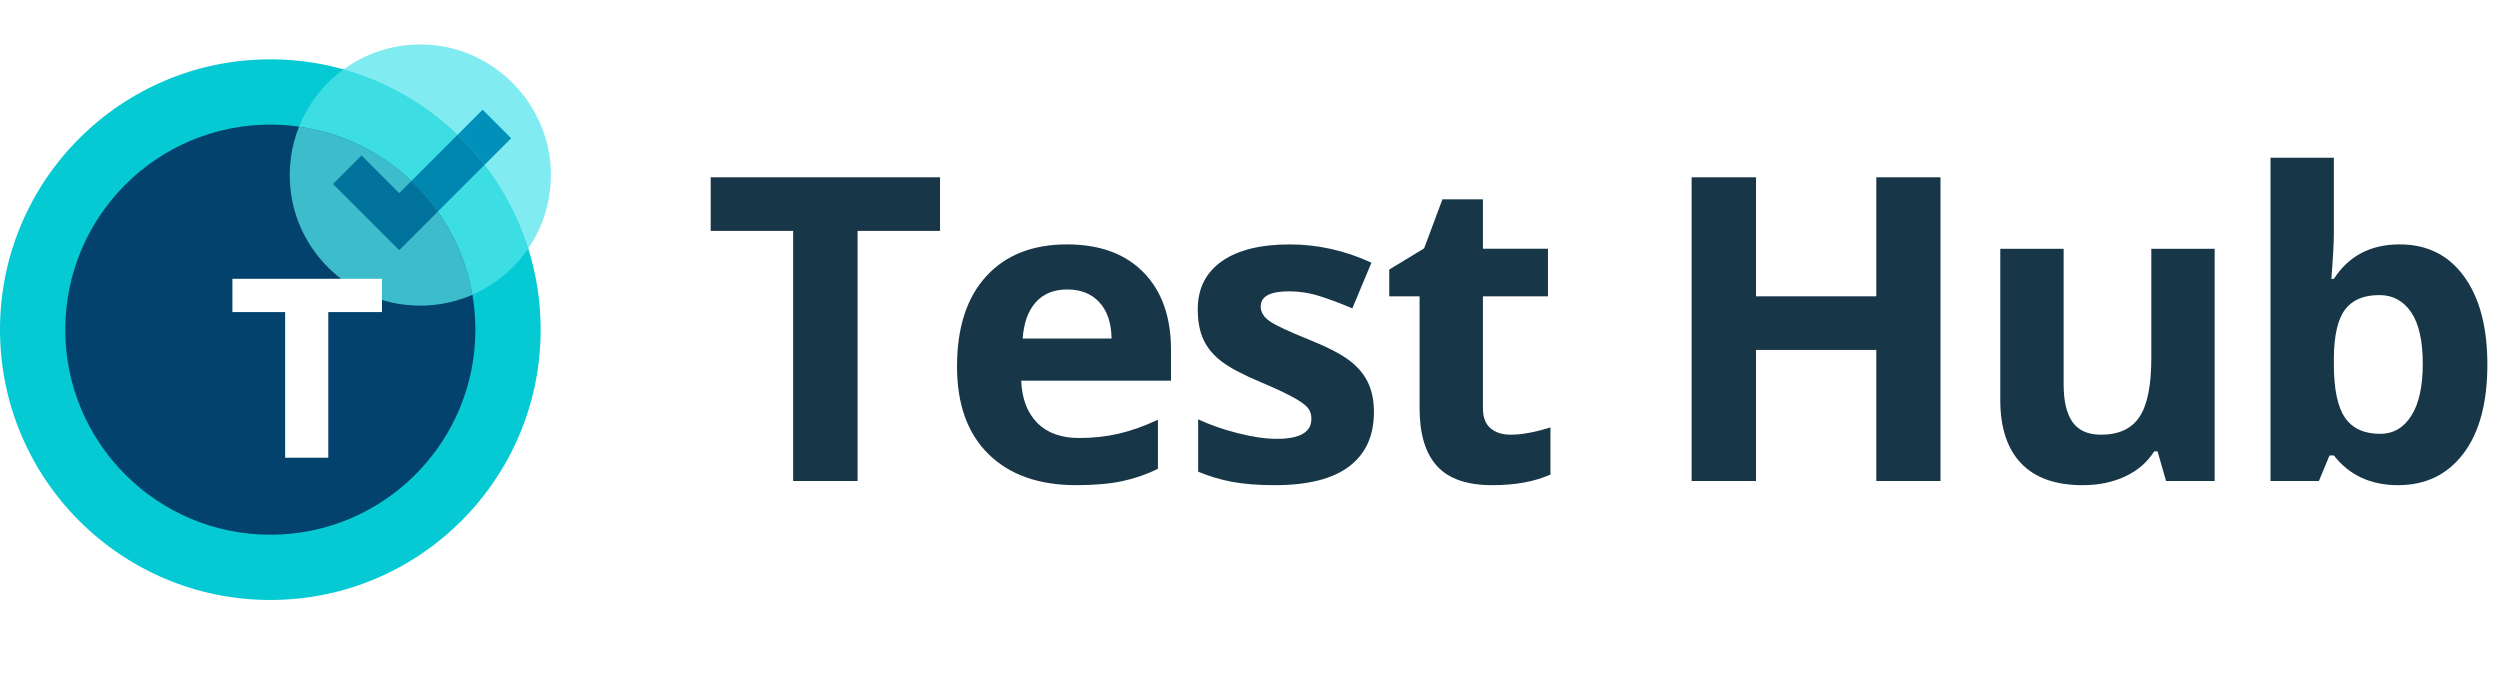 <svg xmlns="http://www.w3.org/2000/svg" width="132" height="36" viewBox="0 0 132 36" fill="none">
                                    <g clip-path="url(#clip0_106_1089)">
                                      <path d="M45.279 25.397H41.879V12.191H37.525V9.361H49.634V12.191H45.28V25.397H45.279Z" fill="#173647"></path>
                                      <path d="M56.827 25.617C54.852 25.617 53.309 25.072 52.198 23.982C51.087 22.893 50.531 21.35 50.531 19.354C50.531 17.299 51.044 15.711 52.072 14.588C53.099 13.465 54.52 12.904 56.333 12.904C58.067 12.904 59.416 13.398 60.381 14.385C61.346 15.372 61.829 16.736 61.829 18.476V20.099H53.92C53.957 21.05 54.239 21.792 54.765 22.326C55.291 22.86 56.03 23.127 56.98 23.127C57.719 23.127 58.417 23.05 59.075 22.896C59.733 22.743 60.421 22.498 61.138 22.162V24.75C60.553 25.043 59.927 25.26 59.262 25.403C58.596 25.545 57.785 25.617 56.827 25.617ZM56.355 15.284C55.646 15.284 55.09 15.509 54.688 15.959C54.286 16.409 54.056 17.047 53.997 17.873H58.692C58.677 17.047 58.462 16.409 58.045 15.959C57.628 15.509 57.065 15.284 56.356 15.284H56.355Z" fill="#173647"></path>
                                      <path d="M72.543 21.756C72.543 23.014 72.106 23.971 71.232 24.629C70.358 25.288 69.051 25.617 67.311 25.617C66.418 25.617 65.658 25.556 65.029 25.436C64.4 25.315 63.812 25.138 63.263 24.904V22.14C63.885 22.432 64.585 22.677 65.364 22.874C66.142 23.072 66.828 23.171 67.42 23.171C68.634 23.171 69.241 22.819 69.241 22.118C69.241 21.854 69.161 21.64 69 21.476C68.839 21.311 68.561 21.125 68.166 20.917C67.772 20.708 67.245 20.465 66.587 20.187C65.644 19.792 64.951 19.427 64.508 19.091C64.066 18.754 63.744 18.369 63.543 17.933C63.342 17.498 63.242 16.963 63.242 16.326C63.242 15.237 63.664 14.394 64.508 13.798C65.353 13.203 66.55 12.905 68.101 12.905C69.578 12.905 71.014 13.226 72.411 13.87L71.403 16.283C70.788 16.02 70.214 15.804 69.68 15.636C69.147 15.467 68.602 15.383 68.046 15.383C67.059 15.383 66.566 15.65 66.566 16.184C66.566 16.484 66.724 16.743 67.042 16.963C67.361 17.182 68.057 17.507 69.132 17.939C70.09 18.326 70.792 18.688 71.238 19.024C71.684 19.361 72.013 19.748 72.225 20.187C72.437 20.626 72.543 21.149 72.543 21.756L72.543 21.756Z" fill="#173647"></path>
                                      <path d="M79.758 22.951C80.343 22.951 81.045 22.824 81.864 22.567V25.057C81.03 25.43 80.006 25.617 78.793 25.617C77.454 25.617 76.48 25.279 75.87 24.602C75.259 23.926 74.954 22.911 74.954 21.558V15.646H73.352V14.232L75.195 13.113L76.16 10.524H78.299V13.134H81.732V15.646H78.299V21.558C78.299 22.034 78.433 22.385 78.7 22.611C78.966 22.838 79.319 22.951 79.758 22.951Z" fill="#173647"></path>
                                      <path d="M102.458 25.397H99.069V18.476H92.718V25.397H89.318V9.361H92.718V15.646H99.069V9.361H102.458V25.397Z" fill="#173647"></path>
                                      <path d="M114.368 25.397L113.918 23.829H113.742C113.384 24.399 112.876 24.84 112.218 25.151C111.56 25.462 110.81 25.617 109.969 25.617C108.529 25.617 107.443 25.231 106.712 24.46C105.98 23.689 105.615 22.579 105.615 21.131V13.135H108.96V20.297C108.96 21.182 109.117 21.846 109.432 22.288C109.746 22.731 110.247 22.952 110.934 22.952C111.87 22.952 112.547 22.639 112.963 22.014C113.38 21.389 113.589 20.352 113.589 18.904V13.135H116.934V25.398H114.367L114.368 25.397Z" fill="#173647"></path>
                                      <path d="M126.705 12.904C128.153 12.904 129.286 13.469 130.105 14.599C130.924 15.729 131.333 17.277 131.333 19.244C131.333 21.269 130.911 22.838 130.067 23.95C129.222 25.061 128.072 25.617 126.617 25.617C125.176 25.617 124.047 25.094 123.228 24.048H122.998L122.438 25.397H119.883V8.33H123.228V12.301C123.228 12.806 123.184 13.614 123.096 14.725H123.228C124.01 13.511 125.169 12.904 126.705 12.904ZM125.63 15.581C124.803 15.581 124.2 15.835 123.82 16.343C123.44 16.851 123.242 17.69 123.228 18.86V19.222C123.228 20.538 123.423 21.482 123.815 22.052C124.206 22.622 124.825 22.907 125.674 22.907C126.361 22.907 126.908 22.591 127.313 21.958C127.719 21.326 127.922 20.406 127.922 19.2C127.922 17.993 127.717 17.088 127.308 16.485C126.898 15.882 126.339 15.58 125.63 15.58L125.63 15.581Z" fill="#173647"></path>
                                      <path d="M14.273 31.679C22.155 31.679 28.546 25.288 28.546 17.406C28.546 9.523 22.155 3.133 14.273 3.133C6.39 3.133 0 9.523 0 17.406C0 25.288 6.39 31.679 14.273 31.679Z" fill="#05C9D3"></path>
                                      <path d="M14.273 28.233C20.252 28.233 25.1 23.385 25.1 17.406C25.1 11.426 20.252 6.579 14.273 6.579C8.293 6.579 3.446 11.426 3.446 17.406C3.446 23.385 8.293 28.233 14.273 28.233Z" fill="#03426D"></path>
                                      <path d="M27.891 13.124C28.691 11.951 29.139 10.52 29.082 8.98C28.952 5.473 26.137 2.58 22.633 2.362C20.949 2.257 19.385 2.758 18.138 3.667C22.772 4.969 26.453 8.548 27.891 13.124Z" fill="#80EBF0"></path>
                                      <path d="M15.789 6.687C20.446 7.34 24.151 10.954 24.941 15.567C26.14 15.045 27.162 14.193 27.891 13.124C26.453 8.548 22.773 4.968 18.138 3.667C17.095 4.426 16.274 5.471 15.788 6.686L15.789 6.687Z" fill="#3DDDE4"></path>
                                      <path d="M15.789 6.687C15.383 7.702 15.209 8.835 15.341 10.021C15.697 13.238 18.307 15.804 21.529 16.107C22.749 16.221 23.91 16.015 24.941 15.567C24.151 10.954 20.446 7.34 15.789 6.687Z" fill="#3DBCCB"></path>
                                      <path d="M25.584 8.706L26.989 7.3L25.483 5.794L24.16 7.117C24.673 7.61 25.149 8.141 25.584 8.706Z" fill="#0090BA"></path>
                                      <path d="M23.119 11.17L25.584 8.705C25.149 8.141 24.673 7.61 24.16 7.117L21.722 9.555C22.239 10.046 22.707 10.587 23.119 11.17Z" fill="#0087AF"></path>
                                      <path d="M21.722 9.555L21.079 10.198L19.088 8.208L17.582 9.715L21.079 13.211L23.119 11.17C22.707 10.586 22.239 10.046 21.722 9.555Z" fill="#00729B"></path>
                                      <g filter="url(#filter0_d_106_1089)">
                                        <path d="M18.22 14.529H15.384V22.218H13.107V14.529H10.323V12.771H18.22V14.529Z" fill="white"></path>
                                      </g>
                                    </g>
                                    <defs>
                                      <filter id="filter0_d_106_1089" x="-0.722" y="1.726" width="33.885" height="35.436" filterUnits="userSpaceOnUse" color-interpolation-filters="sRGB">
                                        <feFlood flood-opacity="0" result="BackgroundImageFix"></feFlood>
                                        <feColorMatrix in="SourceAlpha" type="matrix" values="0 0 0 0 0 0 0 0 0 0 0 0 0 0 0 0 0 0 127 0" result="hardAlpha"></feColorMatrix>
                                        <feOffset dx="1.949" dy="1.949"></feOffset>
                                        <feGaussianBlur stdDeviation="6.497"></feGaussianBlur>
                                        <feColorMatrix type="matrix" values="0 0 0 0 0.031 0 0 0 0 0.161 0 0 0 0 0.247 0 0 0 0.75 0"></feColorMatrix>
                                        <feBlend mode="normal" in2="BackgroundImageFix" result="effect1_dropShadow_106_1089"></feBlend>
                                        <feBlend mode="normal" in="SourceGraphic" in2="effect1_dropShadow_106_1089" result="shape"></feBlend>
                                      </filter>
                                      <clipPath id="clip0_106_1089">
                                        <rect width="131.807" height="36" fill="white"></rect>
                                      </clipPath>
                                    </defs>
                                  </svg>